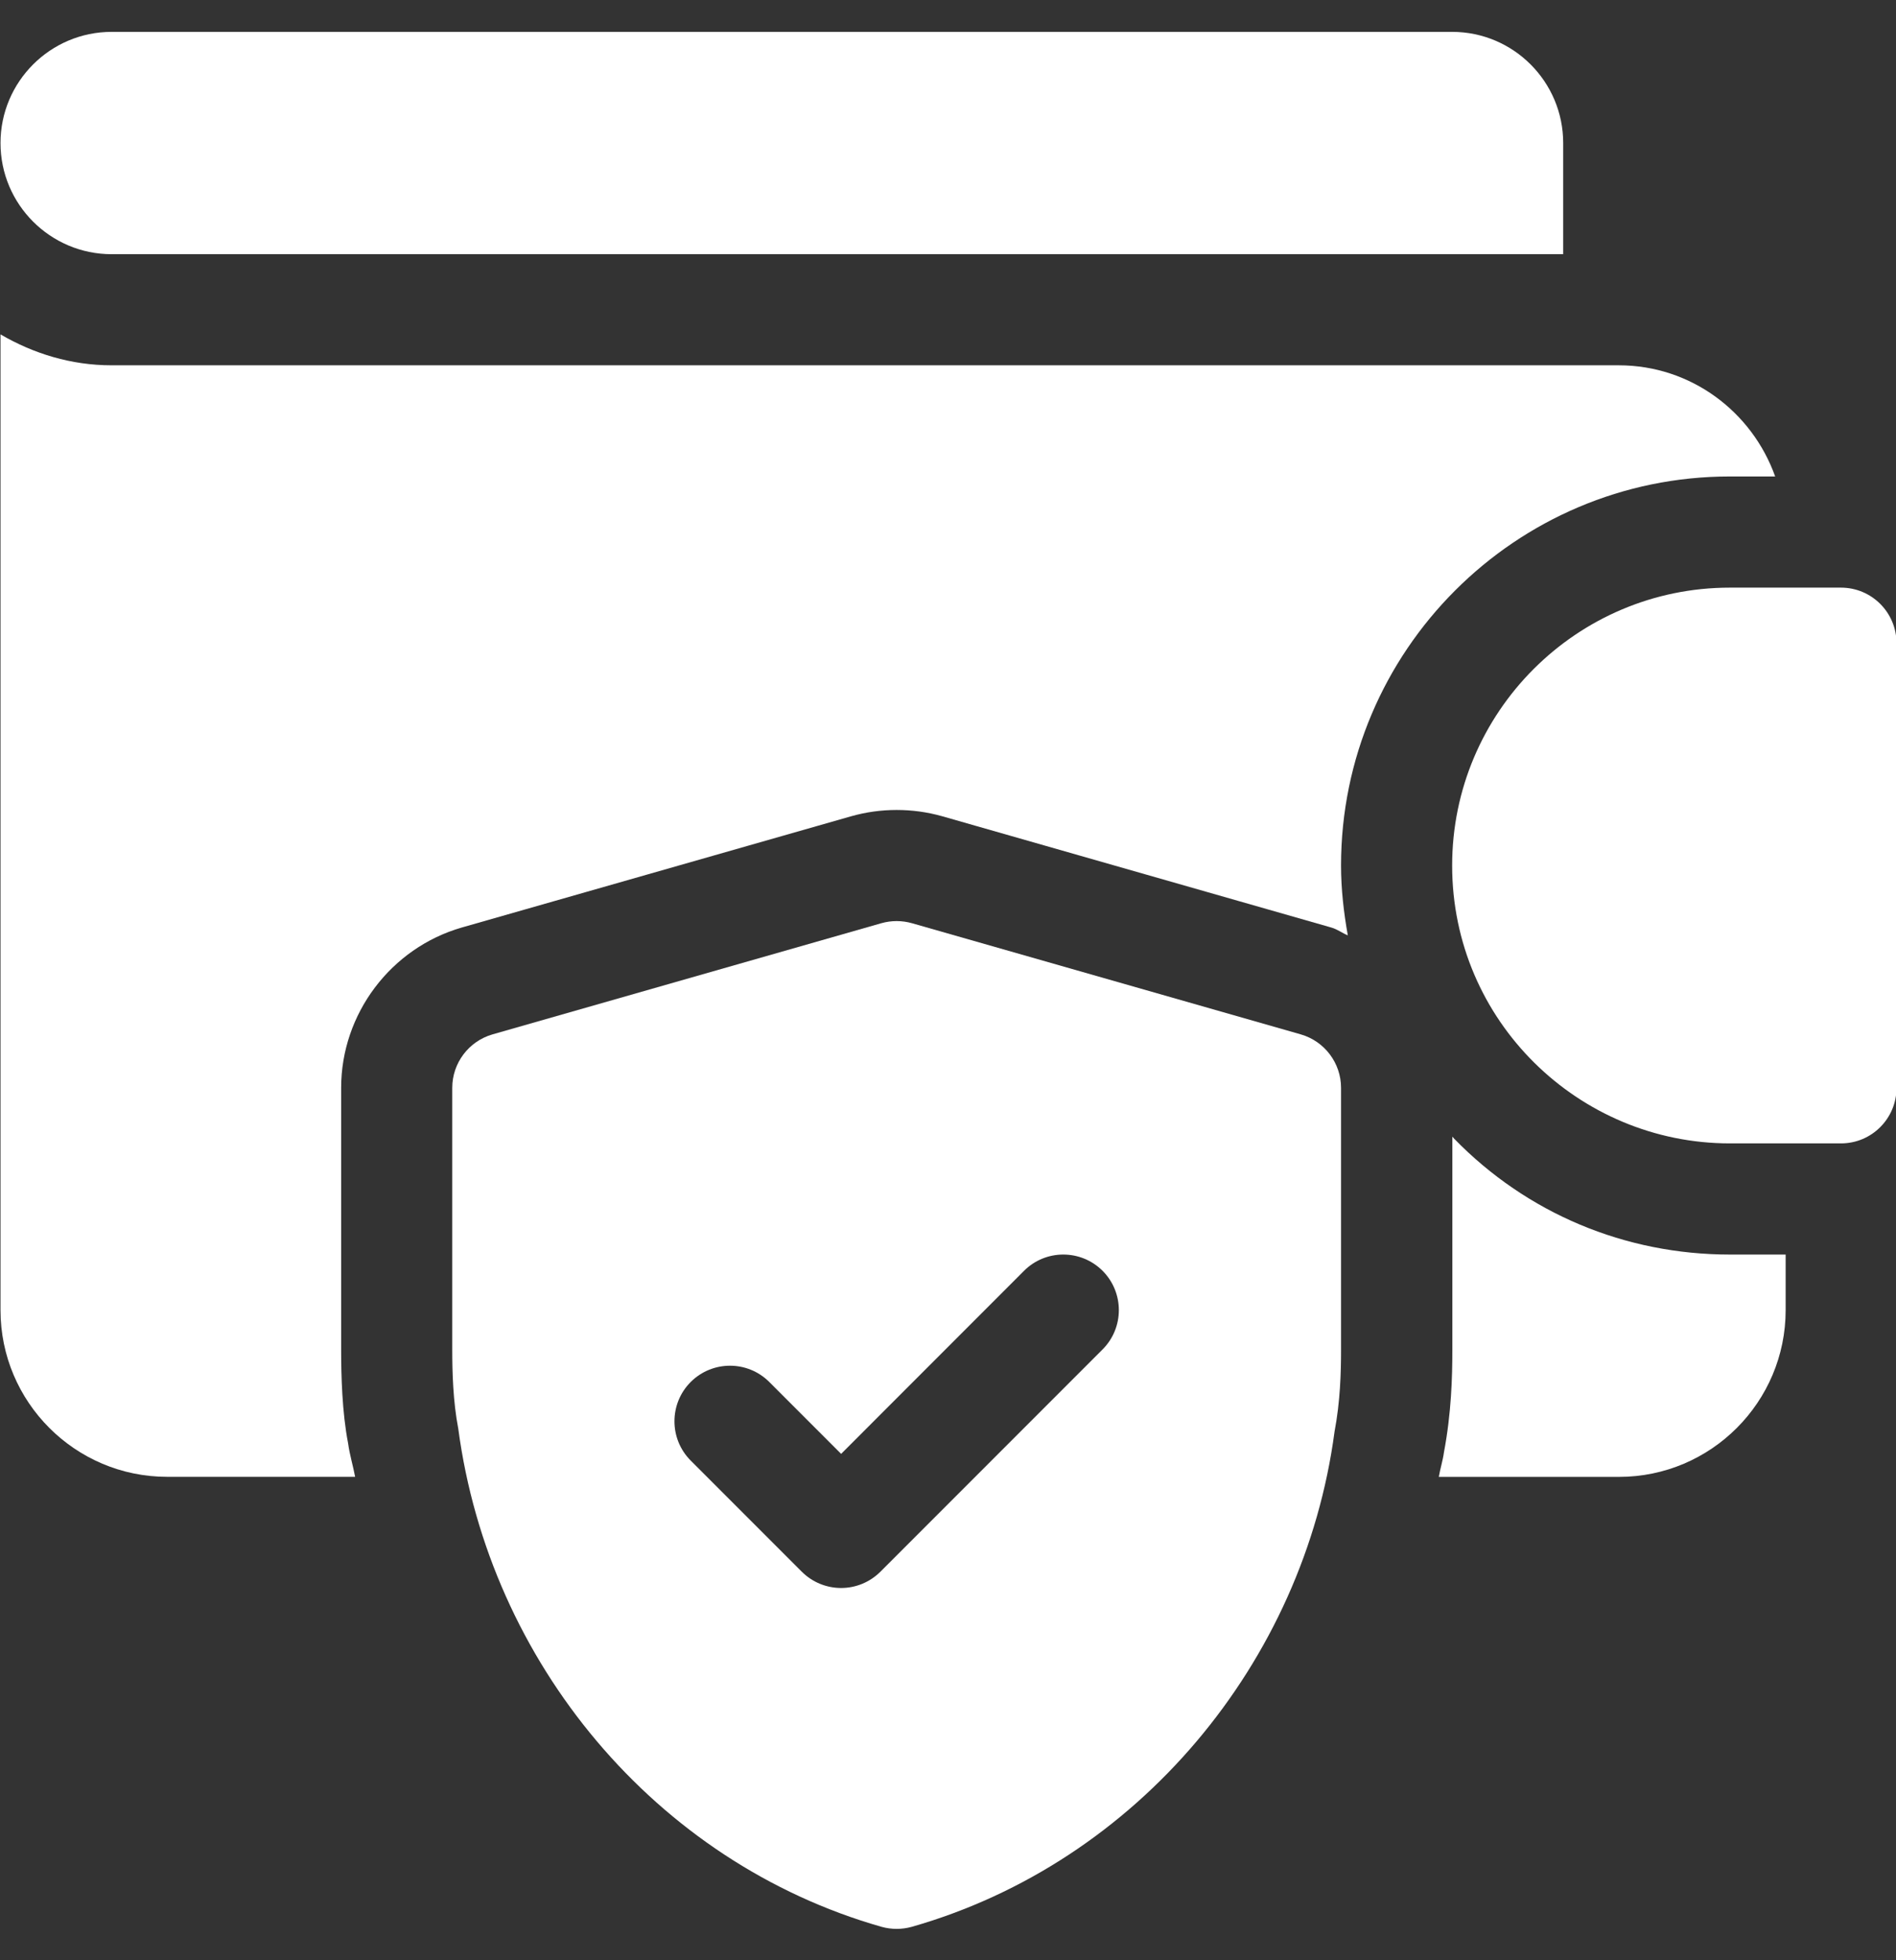 <svg width="30" height="31" viewBox="0 0 30 31" fill="none" xmlns="http://www.w3.org/2000/svg">
<rect x="0" y="0" width="30" height="31" fill="#333333" stroke="none"/>
<path d="M29.129 18.082H27.371C24.981 18.082 22.977 16.147 22.977 13.688C22.977 11.264 24.947 9.293 27.371 9.293H29.129C29.615 9.293 30.008 9.686 30.008 10.172V17.203C30.008 17.689 29.615 18.082 29.129 18.082Z" fill="white"/>
<path d="M20.582 16.358L14.43 14.6C14.272 14.555 14.103 14.555 13.945 14.6L7.793 16.358C7.417 16.466 7.156 16.811 7.156 17.203V21.351C7.156 21.7 7.168 22.162 7.251 22.593C7.743 26.288 10.371 29.451 13.947 30.471C14.026 30.493 14.107 30.504 14.188 30.504C14.268 30.504 14.349 30.493 14.428 30.471C18.003 29.451 20.632 26.288 21.116 22.641C21.207 22.162 21.219 21.7 21.219 21.351V17.203C21.219 16.811 20.958 16.466 20.582 16.358ZM17.446 21.34L13.93 24.856C13.758 25.027 13.533 25.113 13.309 25.113C13.084 25.113 12.859 25.027 12.687 24.856L10.929 23.098C10.586 22.755 10.586 22.198 10.929 21.855C11.273 21.512 11.829 21.512 12.172 21.855L13.309 22.992L16.203 20.097C16.546 19.754 17.102 19.754 17.446 20.097C17.789 20.441 17.789 20.997 17.446 21.34Z" fill="white"/>
<path d="M27.375 19.84C25.712 19.84 24.16 19.189 23.008 18.007C22.998 17.997 22.991 17.985 22.98 17.975V21.351C22.98 21.776 22.965 22.344 22.847 22.969C22.829 23.101 22.788 23.225 22.766 23.356H25.617C27.071 23.356 28.254 22.173 28.254 20.719V19.84H27.375V19.84Z" fill="white"/>
<path d="M1.766 4.02C0.796 4.02 0.008 3.231 0.008 2.262C0.008 1.293 0.796 0.504 1.766 0.504H22.977C23.947 0.504 24.734 1.293 24.734 2.262V4.02H1.766Z" fill="white"/>
<path d="M25.613 5.777C14.794 5.777 7.244 5.777 1.766 5.777C1.123 5.777 0.527 5.591 0.008 5.288V20.719C0.008 22.173 1.191 23.355 2.645 23.355H5.619C5.586 23.177 5.532 23.006 5.508 22.825C5.412 22.333 5.398 21.744 5.398 21.351V17.203C5.398 16.034 6.183 14.992 7.307 14.668L13.463 12.91C13.702 12.842 13.944 12.809 14.188 12.809C14.431 12.809 14.673 12.842 14.907 12.908L21.064 14.668C21.16 14.695 21.236 14.755 21.326 14.792C21.262 14.431 21.219 14.064 21.219 13.687C21.219 10.295 23.979 7.535 27.371 7.535H28.088C27.724 6.514 26.758 5.777 25.613 5.777Z" fill="white"/>
</svg>
